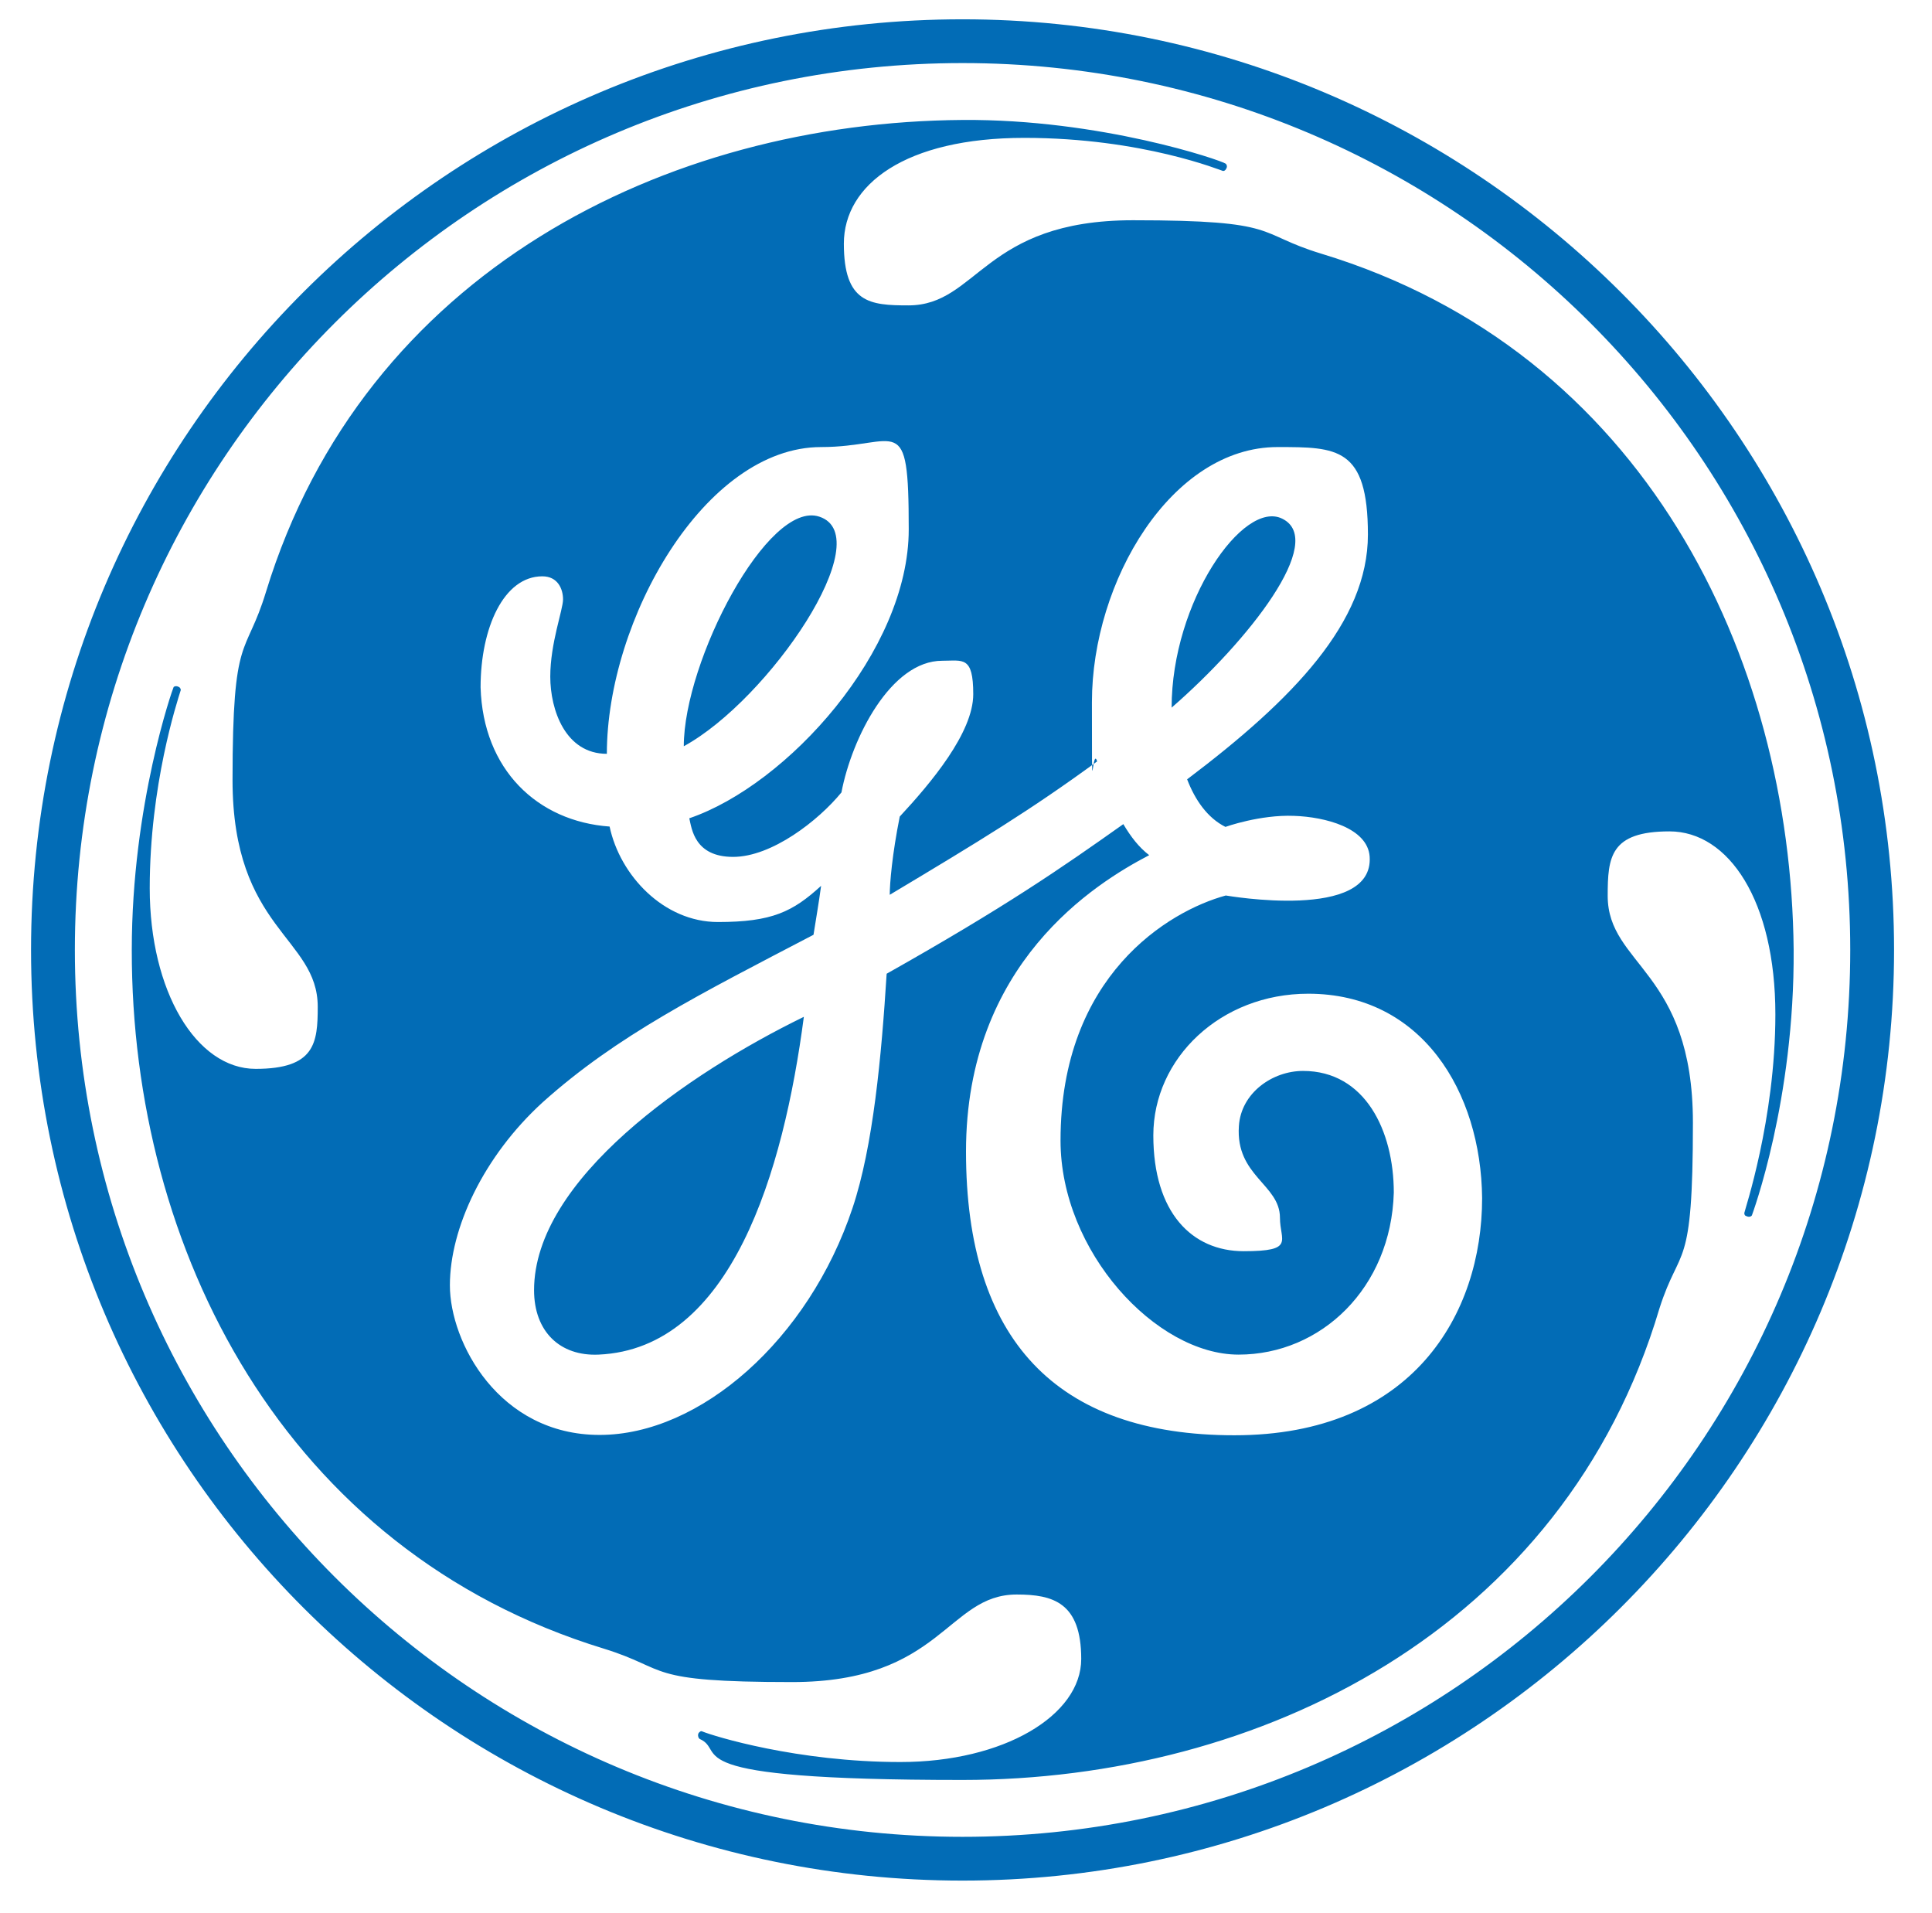 <svg width="100" height="99" viewBox="0 0 100 99" fill="none" xmlns="http://www.w3.org/2000/svg">
<path d="M49.821 97.323C23.25 97.323 1.607 75.847 1.607 49.161C1.607 22.476 23.25 0.999 49.821 0.999C76.393 0.999 98.036 22.618 98.036 49.161C98.036 75.704 76.393 97.323 49.821 97.323ZM49.821 3.264C24.446 3.264 3.875 23.814 3.875 49.161C3.875 74.509 24.446 95.058 49.821 95.058C75.196 95.058 95.768 74.509 95.768 49.161C95.768 23.814 75.196 3.264 49.821 3.264ZM90.678 62.896C90.661 62.932 90.571 63.003 90.428 62.95C90.303 62.914 90.286 62.861 90.286 62.771C90.286 62.682 91.893 57.955 91.893 52.497C91.893 46.628 89.482 43.025 86.411 43.025C83.339 43.025 83.214 44.363 83.214 46.361C83.214 49.964 87.625 50.231 87.625 58.098C87.625 65.964 86.964 64.359 85.893 67.712C80.946 84.373 65.178 92.115 49.821 92.115C34.464 92.115 37.714 90.652 36.214 89.992C36.161 89.956 36.107 89.849 36.143 89.724C36.178 89.635 36.286 89.564 36.339 89.6C36.946 89.849 41.268 91.187 46.607 91.187C51.946 91.187 55.964 88.779 55.964 85.853C55.964 82.928 54.5 82.518 52.625 82.518C49.018 82.518 48.75 87.049 41 87.049C33.25 87.049 34.714 86.389 31.25 85.318C14.696 80.252 6.804 64.626 6.821 49.161C6.821 41.633 8.946 35.622 8.982 35.569C8.982 35.533 9.107 35.48 9.214 35.533C9.339 35.569 9.357 35.676 9.357 35.711C9.161 36.336 7.75 40.635 7.75 45.968C7.75 51.302 10.161 55.315 13.232 55.315C16.303 55.315 16.446 53.977 16.446 52.104C16.446 48.501 12.036 48.109 12.036 40.367C12.036 32.625 12.714 34.088 13.768 30.628C18.839 14.074 34.464 6.315 49.821 6.208C56.964 6.154 63.214 8.295 63.446 8.473C63.482 8.509 63.536 8.598 63.482 8.705C63.428 8.83 63.357 8.848 63.303 8.848C63.25 8.848 59.161 7.135 53.018 7.135C46.875 7.135 43.678 9.543 43.678 12.611C43.678 15.68 45.018 15.804 47.018 15.804C50.625 15.804 50.893 11.398 58.643 11.398C66.393 11.398 64.928 12.076 68.393 13.129C85.089 18.195 92.696 33.945 92.839 49.143C92.893 56.956 90.696 62.843 90.678 62.896ZM67.714 51.426C63.178 51.426 59.696 54.762 59.696 58.758C59.696 62.754 61.696 64.751 64.375 64.751C67.053 64.751 66.25 64.216 66.25 63.021C66.25 61.291 63.946 60.863 64.125 58.276C64.232 56.564 65.857 55.422 67.446 55.422C70.661 55.422 72.143 58.526 72.143 61.719C72 66.66 68.375 70.103 64.107 70.103C59.839 70.103 54.893 64.769 54.893 59.025C54.893 50.481 60.5 47.145 63.446 46.343C63.482 46.343 71.125 47.698 70.893 44.327C70.786 42.846 68.589 42.276 66.982 42.222C65.214 42.151 63.428 42.793 63.428 42.793C62.5 42.329 61.857 41.402 61.446 40.331C66.928 36.193 70.803 32.197 70.803 27.666C70.803 23.136 69.196 23.136 66.125 23.136C60.643 23.136 56.518 30.075 56.518 36.336C56.518 42.597 56.518 38.476 56.786 39.404C53.321 41.937 50.732 43.507 46.053 46.307C46.053 45.718 46.178 44.22 46.571 42.258C48.178 40.528 50.375 37.923 50.375 35.925C50.375 33.928 49.839 34.195 48.768 34.195C46.107 34.195 44.089 38.191 43.553 41.009C42.357 42.472 39.946 44.345 37.946 44.345C35.946 44.345 35.803 42.882 35.678 42.347C40.75 40.617 47.036 33.678 47.036 27.399C47.036 21.12 46.5 23.136 42.5 23.136C36.482 23.136 31.411 32.072 31.411 39.011C29.268 39.011 28.482 36.746 28.482 35.016C28.482 33.285 29.143 31.555 29.143 31.02C29.143 30.485 28.875 29.825 28.071 29.825C26.071 29.825 24.875 32.501 24.875 35.569C25 39.832 27.821 42.508 31.553 42.775C32.089 45.308 34.357 47.716 37.161 47.716C39.964 47.716 41.036 47.181 42.5 45.843C42.375 46.771 42.232 47.574 42.107 48.376C36.232 51.444 31.946 53.585 28.089 57.045C25.018 59.846 23.286 63.574 23.286 66.517C23.286 69.46 25.821 74.259 31.036 74.259C36.25 74.259 41.857 69.318 44.125 62.522C45.196 59.329 45.625 54.655 45.893 50.392C52.036 46.931 54.946 44.916 58.143 42.65C58.536 43.31 58.946 43.845 59.482 44.256C56.678 45.718 50 49.857 50 59.596C50 69.336 54.678 74.277 63.893 74.277C73.107 74.277 76.714 68.016 76.714 62.004C76.661 56.492 73.589 51.426 67.714 51.426ZM30.982 70.103C28.982 70.192 27.643 68.908 27.643 66.767C27.643 61.041 35.607 55.547 41.607 52.622C40.553 60.649 37.857 69.799 30.982 70.103ZM35.393 38.619C35.393 34.213 39.75 25.847 42.411 26.739C45.536 27.773 39.803 36.211 35.393 38.619ZM60.643 36.621C60.643 31.145 64.357 25.829 66.375 26.846C68.678 27.988 64.643 33.143 60.643 36.621Z" fill="#026CB6"/>
</svg>
